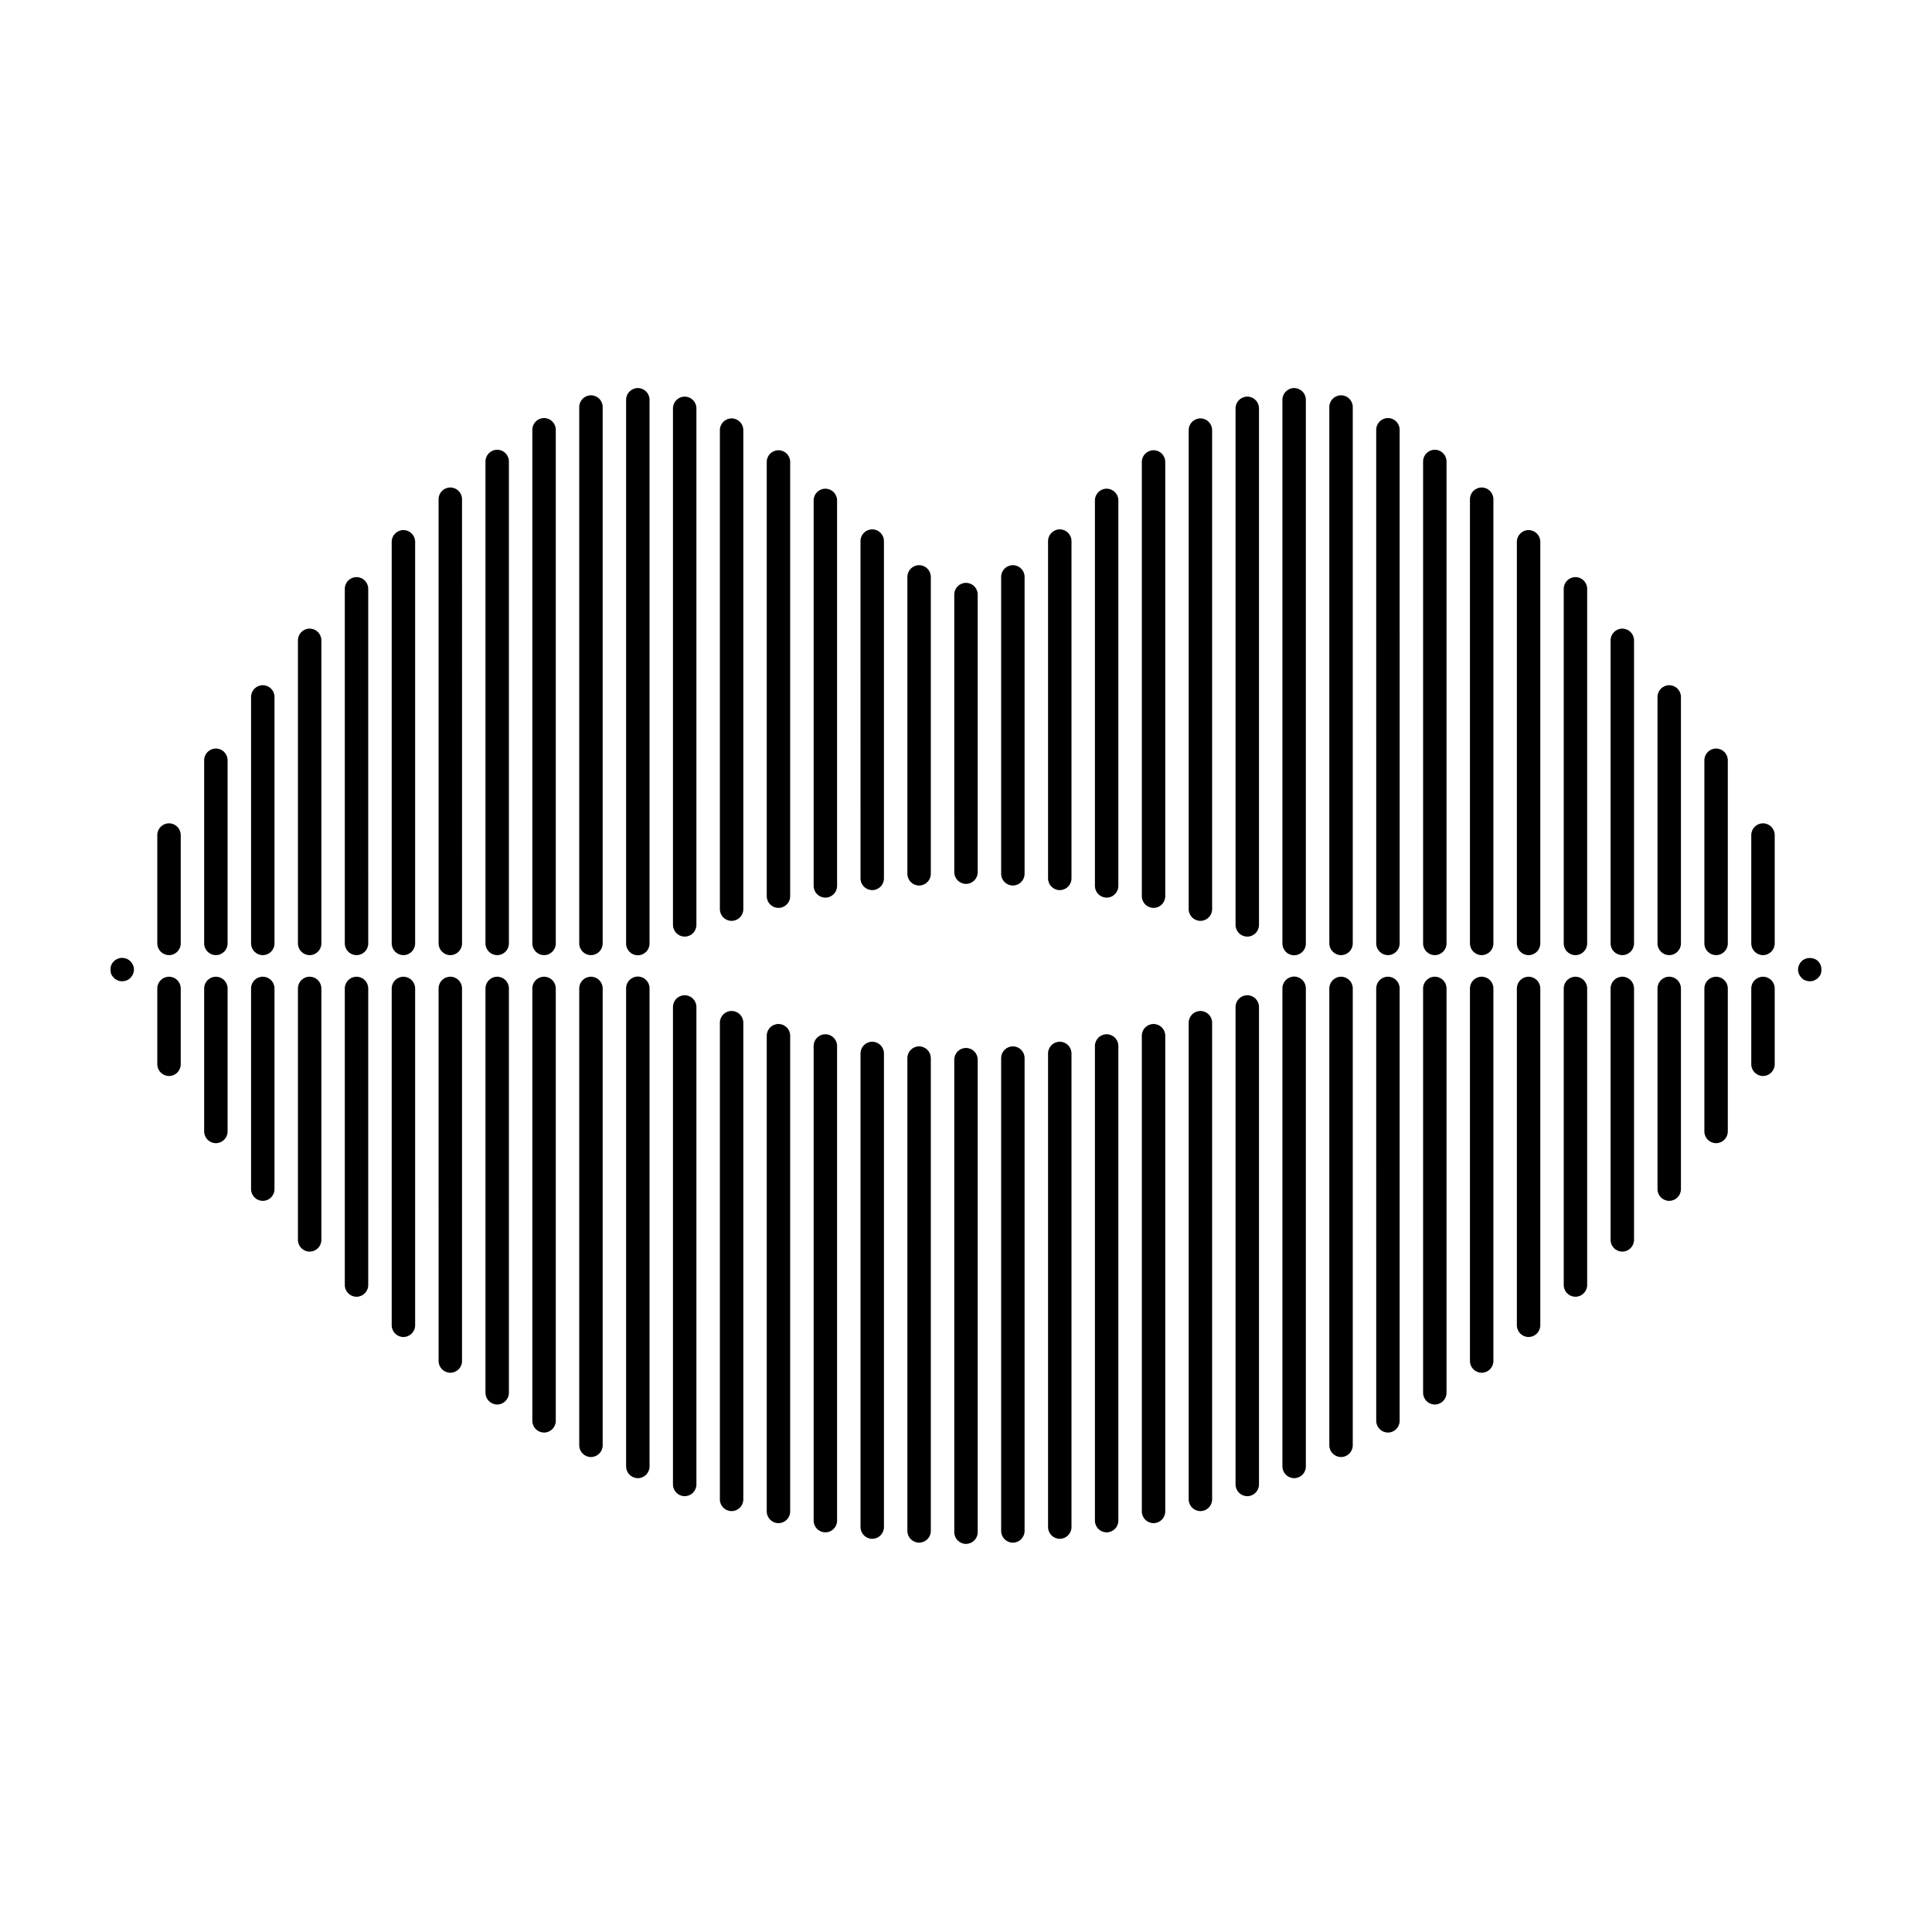 <?xml version="1.0" encoding="UTF-8"?>
<!-- Uploaded to: SVG Repo, www.svgrepo.com, Generator: SVG Repo Mixer Tools -->
<svg fill="#000000" width="800px" height="800px" version="1.1" viewBox="144 144 512 512" xmlns="http://www.w3.org/2000/svg">
 <g>
  <path d="m400 378.24c-1.715 0-3.106-1.391-3.106-3.106l-0.004-73.566c0-1.715 1.391-3.106 3.106-3.106s3.106 1.391 3.106 3.106v73.566c0.004 1.715-1.387 3.106-3.102 3.106z"/>
  <path d="m387.57 378.67c-1.715 0-3.106-1.391-3.106-3.106v-78.68c0-1.715 1.391-3.106 3.106-3.106 1.715 0 3.106 1.391 3.106 3.106v78.68c0 1.715-1.391 3.106-3.106 3.106z"/>
  <path d="m375.15 379.89c-1.715 0-3.106-1.391-3.106-3.106l-0.004-89.391c0-1.715 1.391-3.106 3.106-3.106 1.715 0 3.106 1.391 3.106 3.106v89.391c0.004 1.715-1.387 3.106-3.102 3.106z"/>
  <path d="m362.73 381.88c-1.715 0-3.106-1.391-3.106-3.106v-102.16c0-1.715 1.391-3.106 3.106-3.106 1.715 0 3.106 1.391 3.106 3.106v102.16c0 1.719-1.391 3.106-3.106 3.106z"/>
  <path d="m350.3 384.6c-1.715 0-3.106-1.391-3.106-3.106v-115.07c0-1.715 1.391-3.106 3.106-3.106 1.715 0 3.106 1.391 3.106 3.106v115.07c0.004 1.719-1.387 3.106-3.106 3.106z"/>
  <path d="m337.88 388.04c-1.715 0-3.106-1.391-3.106-3.106v-126.95c0-1.715 1.391-3.106 3.106-3.106s3.106 1.391 3.106 3.106v126.95c0 1.715-1.391 3.106-3.106 3.106z"/>
  <path d="m325.45 392.21c-1.715 0-3.106-1.391-3.106-3.106v-136.89c0-1.715 1.391-3.106 3.106-3.106s3.106 1.391 3.106 3.106v136.89c0 1.719-1.391 3.109-3.106 3.109z"/>
  <path d="m313.03 397.16c-1.715 0-3.106-1.391-3.106-3.106v-144.11c0-1.715 1.391-3.106 3.106-3.106s3.106 1.391 3.106 3.106v144.11c0 1.715-1.391 3.106-3.106 3.106z"/>
  <path d="m300.61 530.13c-1.715 0-3.106-1.395-3.106-3.106v-121.08c0-1.715 1.391-3.106 3.106-3.106 1.715 0 3.106 1.391 3.106 3.106v121.08c0 1.711-1.391 3.106-3.106 3.106z"/>
  <path d="m288.18 523.64c-1.715 0-3.106-1.395-3.106-3.106v-114.59c0-1.715 1.391-3.106 3.106-3.106s3.106 1.391 3.106 3.106v114.59c0 1.715-1.391 3.109-3.106 3.109z"/>
  <path d="m275.76 516.21c-1.715 0-3.106-1.395-3.106-3.106v-107.16c0-1.715 1.391-3.106 3.106-3.106 1.715 0 3.106 1.391 3.106 3.106v107.16c0 1.711-1.391 3.106-3.106 3.106z"/>
  <path d="m263.34 507.79c-1.715 0-3.106-1.395-3.106-3.106l-0.004-98.742c0-1.715 1.391-3.106 3.106-3.106 1.715 0 3.106 1.391 3.106 3.106v98.742c0.004 1.715-1.387 3.106-3.102 3.106z"/>
  <path d="m250.91 498.32c-1.715 0-3.106-1.395-3.106-3.106v-89.266c0-1.715 1.391-3.106 3.106-3.106s3.106 1.391 3.106 3.106v89.266c0 1.711-1.391 3.106-3.106 3.106z"/>
  <path d="m238.48 487.65c-1.715 0-3.106-1.395-3.106-3.106v-78.598c0-1.715 1.391-3.106 3.106-3.106s3.106 1.391 3.106 3.106v78.598c0.004 1.711-1.387 3.106-3.106 3.106z"/>
  <path d="m226.06 475.69c-1.715 0-3.106-1.395-3.106-3.106v-66.641c0-1.715 1.391-3.106 3.106-3.106s3.106 1.391 3.106 3.106v66.637c0 1.715-1.391 3.109-3.106 3.109z"/>
  <path d="m213.64 462.24c-1.715 0-3.106-1.395-3.106-3.106v-53.191c0-1.715 1.391-3.106 3.106-3.106 1.715 0 3.106 1.391 3.106 3.106v53.191c0 1.711-1.387 3.106-3.106 3.106z"/>
  <path d="m201.21 446.95c-1.715 0-3.106-1.395-3.106-3.106v-37.895c0-1.715 1.391-3.106 3.106-3.106s3.106 1.391 3.106 3.106v37.895c0 1.711-1.391 3.106-3.106 3.106z"/>
  <path d="m188.79 429.15c-1.715 0-3.106-1.395-3.106-3.106v-20.098c0-1.715 1.391-3.106 3.106-3.106 1.715 0 3.106 1.391 3.106 3.106v20.098c0 1.715-1.391 3.106-3.106 3.106z"/>
  <path d="m176.37 404.05c-0.398 0-0.797-0.047-1.195-0.246-0.348-0.152-0.695-0.348-0.992-0.648-0.297-0.297-0.547-0.645-0.695-0.992-0.152-0.398-0.199-0.797-0.199-1.195 0-0.445 0.047-0.844 0.199-1.191 0.148-0.398 0.398-0.746 0.695-1.043 0.246-0.25 0.645-0.496 0.992-0.648 1.145-0.496 2.535-0.199 3.379 0.648 0.598 0.594 0.945 1.391 0.945 2.234 0 0.797-0.348 1.594-0.945 2.188-0.594 0.598-1.391 0.895-2.184 0.895z"/>
  <path d="m400 553.15c-1.715 0-3.106-1.395-3.106-3.106l-0.004-125.22c0-1.715 1.391-3.106 3.106-3.106s3.106 1.395 3.106 3.106v125.21c0.004 1.715-1.387 3.109-3.102 3.109z"/>
  <path d="m387.57 552.82c-1.715 0-3.106-1.395-3.106-3.106v-125.31c0-1.715 1.391-3.106 3.106-3.106 1.715 0 3.106 1.395 3.106 3.106v125.31c0 1.711-1.391 3.106-3.106 3.106z"/>
  <path d="m375.15 551.8c-1.715 0-3.106-1.395-3.106-3.106v-125.52c0-1.715 1.391-3.106 3.106-3.106s3.106 1.395 3.106 3.106v125.52c0 1.715-1.391 3.106-3.106 3.106z"/>
  <path d="m362.73 550.09c-1.715 0-3.106-1.395-3.106-3.106v-125.79c0-1.715 1.391-3.106 3.106-3.106 1.715 0 3.106 1.395 3.106 3.106v125.79c0 1.711-1.391 3.106-3.106 3.106z"/>
  <path d="m350.3 547.65c-1.715 0-3.106-1.395-3.106-3.106v-126.07c0-1.715 1.391-3.106 3.106-3.106 1.715 0 3.106 1.395 3.106 3.106v126.07c0.004 1.711-1.387 3.106-3.106 3.106z"/>
  <path d="m337.88 544.46c-1.715 0-3.106-1.395-3.106-3.106v-126.33c0-1.715 1.391-3.106 3.106-3.106s3.106 1.395 3.106 3.106v126.33c0 1.711-1.391 3.106-3.106 3.106z"/>
  <path d="m325.45 540.5c-1.715 0-3.106-1.395-3.106-3.106v-126.54c0-1.715 1.391-3.106 3.106-3.106s3.106 1.395 3.106 3.106v126.54c0 1.715-1.391 3.109-3.106 3.109z"/>
  <path d="m313.03 535.73c-1.715 0-3.106-1.395-3.106-3.106v-126.72c0-1.715 1.391-3.106 3.106-3.106s3.106 1.391 3.106 3.106v126.72c0 1.715-1.391 3.109-3.106 3.109z"/>
  <path d="m300.61 397.12c-1.715 0-3.106-1.391-3.106-3.106v-142.15c0-1.715 1.391-3.106 3.106-3.106 1.715 0 3.106 1.391 3.106 3.106v142.15c0 1.719-1.391 3.106-3.106 3.106z"/>
  <path d="m288.18 397.12c-1.715 0-3.106-1.391-3.106-3.106v-136.12c0-1.715 1.391-3.106 3.106-3.106s3.106 1.391 3.106 3.106v136.12c0 1.719-1.391 3.106-3.106 3.106z"/>
  <path d="m275.76 397.12c-1.715 0-3.106-1.391-3.106-3.106v-127.72c0-1.715 1.391-3.106 3.106-3.106 1.715 0 3.106 1.391 3.106 3.106v127.72c0 1.719-1.391 3.106-3.106 3.106z"/>
  <path d="m263.34 397.12c-1.715 0-3.106-1.391-3.106-3.106l-0.004-117.72c0-1.715 1.391-3.106 3.106-3.106 1.715 0 3.106 1.391 3.106 3.106l0.004 117.72c0 1.719-1.391 3.106-3.106 3.106z"/>
  <path d="m250.91 397.12c-1.715 0-3.106-1.391-3.106-3.106v-106.43c0-1.715 1.391-3.106 3.106-3.106s3.106 1.391 3.106 3.106v106.43c0 1.719-1.391 3.106-3.106 3.106z"/>
  <path d="m238.48 397.12c-1.715 0-3.106-1.391-3.106-3.106v-93.969c0-1.715 1.391-3.106 3.106-3.106s3.106 1.391 3.106 3.106l0.004 93.969c0 1.719-1.391 3.106-3.109 3.106z"/>
  <path d="m226.06 397.12c-1.715 0-3.106-1.391-3.106-3.106v-80.316c0-1.715 1.391-3.106 3.106-3.106s3.106 1.391 3.106 3.106v80.316c0 1.719-1.391 3.106-3.106 3.106z"/>
  <path d="m213.64 397.12c-1.715 0-3.106-1.391-3.106-3.106v-65.32c0-1.715 1.391-3.106 3.106-3.106 1.715 0 3.106 1.391 3.106 3.106v65.32c0 1.719-1.387 3.106-3.106 3.106z"/>
  <path d="m201.21 397.12c-1.715 0-3.106-1.391-3.106-3.106v-48.539c0-1.715 1.391-3.106 3.106-3.106s3.106 1.391 3.106 3.106v48.539c0 1.719-1.391 3.106-3.106 3.106z"/>
  <path d="m188.79 397.12c-1.715 0-3.106-1.391-3.106-3.106v-28.719c0-1.715 1.391-3.106 3.106-3.106 1.715 0 3.106 1.391 3.106 3.106v28.719c0 1.719-1.391 3.106-3.106 3.106z"/>
  <path d="m412.42 378.67c-1.715 0-3.106-1.391-3.106-3.106v-78.68c0-1.715 1.395-3.106 3.106-3.106 1.715 0 3.106 1.391 3.106 3.106v78.68c0 1.715-1.391 3.106-3.106 3.106z"/>
  <path d="m424.85 379.89c-1.715 0-3.106-1.391-3.106-3.106v-89.391c0-1.715 1.395-3.106 3.106-3.106 1.715 0 3.106 1.391 3.106 3.106v89.391c0 1.715-1.395 3.106-3.106 3.106z"/>
  <path d="m437.27 381.88c-1.715 0-3.106-1.391-3.106-3.106v-102.16c0-1.715 1.395-3.106 3.106-3.106 1.715 0 3.106 1.391 3.106 3.106v102.16c0 1.719-1.391 3.106-3.106 3.106z"/>
  <path d="m449.7 384.6c-1.715 0-3.106-1.391-3.106-3.106v-115.07c0-1.715 1.395-3.106 3.106-3.106 1.715 0 3.106 1.391 3.106 3.106v115.07c0 1.719-1.395 3.106-3.106 3.106z"/>
  <path d="m462.12 388.04c-1.715 0-3.106-1.391-3.106-3.106v-126.95c0-1.715 1.395-3.106 3.106-3.106 1.715 0 3.106 1.391 3.106 3.106v126.95c0.004 1.715-1.391 3.106-3.106 3.106z"/>
  <path d="m474.54 392.21c-1.715 0-3.106-1.391-3.106-3.106v-136.89c0-1.715 1.395-3.106 3.106-3.106 1.715 0 3.106 1.391 3.106 3.106v136.89c0 1.719-1.391 3.109-3.106 3.109z"/>
  <path d="m486.96 397.16c-1.715 0-3.106-1.391-3.106-3.106v-144.11c0-1.715 1.395-3.106 3.106-3.106 1.715 0 3.106 1.391 3.106 3.106v144.11c0.004 1.715-1.391 3.106-3.106 3.106z"/>
  <path d="m499.39 530.13c-1.715 0-3.106-1.395-3.106-3.106v-121.08c0-1.715 1.395-3.106 3.106-3.106 1.715 0 3.106 1.391 3.106 3.106v121.08c0 1.711-1.391 3.106-3.106 3.106z"/>
  <path d="m511.82 523.64c-1.715 0-3.106-1.395-3.106-3.106l-0.004-114.59c0-1.715 1.395-3.106 3.106-3.106 1.715 0 3.106 1.391 3.106 3.106v114.59c0.004 1.715-1.391 3.109-3.102 3.109z"/>
  <path d="m524.24 516.21c-1.715 0-3.106-1.395-3.106-3.106v-107.16c0-1.715 1.395-3.106 3.106-3.106 1.715 0 3.106 1.391 3.106 3.106v107.16c0 1.711-1.391 3.106-3.106 3.106z"/>
  <path d="m536.66 507.79c-1.715 0-3.106-1.395-3.106-3.106v-98.742c0-1.715 1.395-3.106 3.106-3.106 1.715 0 3.106 1.391 3.106 3.106v98.742c0 1.715-1.395 3.106-3.106 3.106z"/>
  <path d="m549.09 498.32c-1.715 0-3.106-1.395-3.106-3.106v-89.266c0-1.715 1.395-3.106 3.106-3.106 1.715 0 3.106 1.391 3.106 3.106v89.266c0 1.711-1.391 3.106-3.106 3.106z"/>
  <path d="m561.51 487.65c-1.715 0-3.106-1.395-3.106-3.106v-78.598c0-1.715 1.395-3.106 3.106-3.106 1.715 0 3.106 1.391 3.106 3.106v78.598c0 1.711-1.395 3.106-3.106 3.106z"/>
  <path d="m573.93 475.69c-1.715 0-3.106-1.395-3.106-3.106v-66.641c0-1.715 1.395-3.106 3.106-3.106 1.715 0 3.106 1.391 3.106 3.106v66.637c0 1.715-1.391 3.109-3.106 3.109z"/>
  <path d="m586.36 462.24c-1.715 0-3.106-1.395-3.106-3.106v-53.191c0-1.715 1.395-3.106 3.106-3.106 1.715 0 3.106 1.391 3.106 3.106v53.191c0 1.711-1.395 3.106-3.106 3.106z"/>
  <path d="m598.78 446.95c-1.715 0-3.106-1.395-3.106-3.106v-37.895c0-1.715 1.395-3.106 3.106-3.106 1.715 0 3.106 1.391 3.106 3.106v37.895c0.004 1.711-1.391 3.106-3.106 3.106z"/>
  <path d="m611.21 429.15c-1.715 0-3.106-1.395-3.106-3.106v-20.098c0-1.715 1.395-3.106 3.106-3.106 1.715 0 3.106 1.391 3.106 3.106v20.098c0 1.715-1.391 3.106-3.106 3.106z"/>
  <path d="m623.63 404.05c-0.797 0-1.641-0.297-2.188-0.895-0.297-0.297-0.543-0.645-0.695-0.992-0.152-0.398-0.246-0.797-0.246-1.195 0-0.844 0.344-1.641 0.941-2.234 1.145-1.145 3.231-1.145 4.371 0 0.594 0.594 0.895 1.391 0.895 2.234 0 0.398-0.055 0.797-0.199 1.195-0.152 0.348-0.398 0.695-0.699 0.992-0.297 0.297-0.645 0.496-0.988 0.648-0.398 0.199-0.797 0.246-1.191 0.246z"/>
  <path d="m412.42 552.82c-1.715 0-3.106-1.395-3.106-3.106v-125.31c0-1.715 1.395-3.106 3.106-3.106 1.715 0 3.106 1.395 3.106 3.106v125.31c0 1.711-1.391 3.106-3.106 3.106z"/>
  <path d="m424.85 551.8c-1.715 0-3.106-1.395-3.106-3.106v-125.52c0-1.715 1.395-3.106 3.106-3.106 1.715 0 3.106 1.395 3.106 3.106v125.52c0 1.715-1.395 3.106-3.106 3.106z"/>
  <path d="m437.27 550.09c-1.715 0-3.106-1.395-3.106-3.106v-125.79c0-1.715 1.395-3.106 3.106-3.106 1.715 0 3.106 1.395 3.106 3.106v125.79c0 1.711-1.391 3.106-3.106 3.106z"/>
  <path d="m449.7 547.65c-1.715 0-3.106-1.395-3.106-3.106v-126.07c0-1.715 1.395-3.106 3.106-3.106 1.715 0 3.106 1.395 3.106 3.106v126.07c0 1.711-1.395 3.106-3.106 3.106z"/>
  <path d="m462.12 544.46c-1.715 0-3.106-1.395-3.106-3.106v-126.33c0-1.715 1.395-3.106 3.106-3.106 1.715 0 3.106 1.395 3.106 3.106v126.33c0.004 1.711-1.391 3.106-3.106 3.106z"/>
  <path d="m474.54 540.5c-1.715 0-3.106-1.395-3.106-3.106v-126.54c0-1.715 1.395-3.106 3.106-3.106 1.715 0 3.106 1.395 3.106 3.106v126.54c0 1.715-1.391 3.109-3.106 3.109z"/>
  <path d="m486.96 535.73c-1.715 0-3.106-1.395-3.106-3.106v-126.72c0-1.715 1.395-3.106 3.106-3.106 1.715 0 3.106 1.391 3.106 3.106v126.72c0.004 1.715-1.391 3.109-3.106 3.109z"/>
  <path d="m499.39 397.12c-1.715 0-3.106-1.391-3.106-3.106v-142.15c0-1.715 1.395-3.106 3.106-3.106 1.715 0 3.106 1.391 3.106 3.106v142.15c0 1.719-1.391 3.106-3.106 3.106z"/>
  <path d="m511.82 397.12c-1.715 0-3.106-1.391-3.106-3.106l-0.004-136.12c0-1.715 1.395-3.106 3.106-3.106 1.715 0 3.106 1.391 3.106 3.106l0.004 136.12c0 1.719-1.395 3.106-3.106 3.106z"/>
  <path d="m524.24 397.12c-1.715 0-3.106-1.391-3.106-3.106v-127.72c0-1.715 1.395-3.106 3.106-3.106 1.715 0 3.106 1.391 3.106 3.106v127.72c0 1.719-1.391 3.106-3.106 3.106z"/>
  <path d="m536.66 397.12c-1.715 0-3.106-1.391-3.106-3.106v-117.72c0-1.715 1.395-3.106 3.106-3.106 1.715 0 3.106 1.391 3.106 3.106v117.72c0 1.719-1.395 3.106-3.106 3.106z"/>
  <path d="m549.09 397.12c-1.715 0-3.106-1.391-3.106-3.106v-106.43c0-1.715 1.395-3.106 3.106-3.106 1.715 0 3.106 1.391 3.106 3.106v106.43c0 1.719-1.391 3.106-3.106 3.106z"/>
  <path d="m561.51 397.12c-1.715 0-3.106-1.391-3.106-3.106v-93.969c0-1.715 1.395-3.106 3.106-3.106 1.715 0 3.106 1.391 3.106 3.106v93.969c0 1.719-1.395 3.106-3.106 3.106z"/>
  <path d="m573.93 397.12c-1.715 0-3.106-1.391-3.106-3.106v-80.316c0-1.715 1.395-3.106 3.106-3.106 1.715 0 3.106 1.391 3.106 3.106v80.316c0 1.719-1.391 3.106-3.106 3.106z"/>
  <path d="m586.36 397.12c-1.715 0-3.106-1.391-3.106-3.106v-65.32c0-1.715 1.395-3.106 3.106-3.106 1.715 0 3.106 1.391 3.106 3.106v65.32c0 1.719-1.395 3.106-3.106 3.106z"/>
  <path d="m598.78 397.12c-1.715 0-3.106-1.391-3.106-3.106v-48.539c0-1.715 1.395-3.106 3.106-3.106 1.715 0 3.106 1.391 3.106 3.106v48.539c0.004 1.719-1.391 3.106-3.106 3.106z"/>
  <path d="m611.21 397.12c-1.715 0-3.106-1.391-3.106-3.106v-28.719c0-1.715 1.395-3.106 3.106-3.106 1.715 0 3.106 1.391 3.106 3.106v28.719c0 1.719-1.391 3.106-3.106 3.106z"/>
 </g>
</svg>